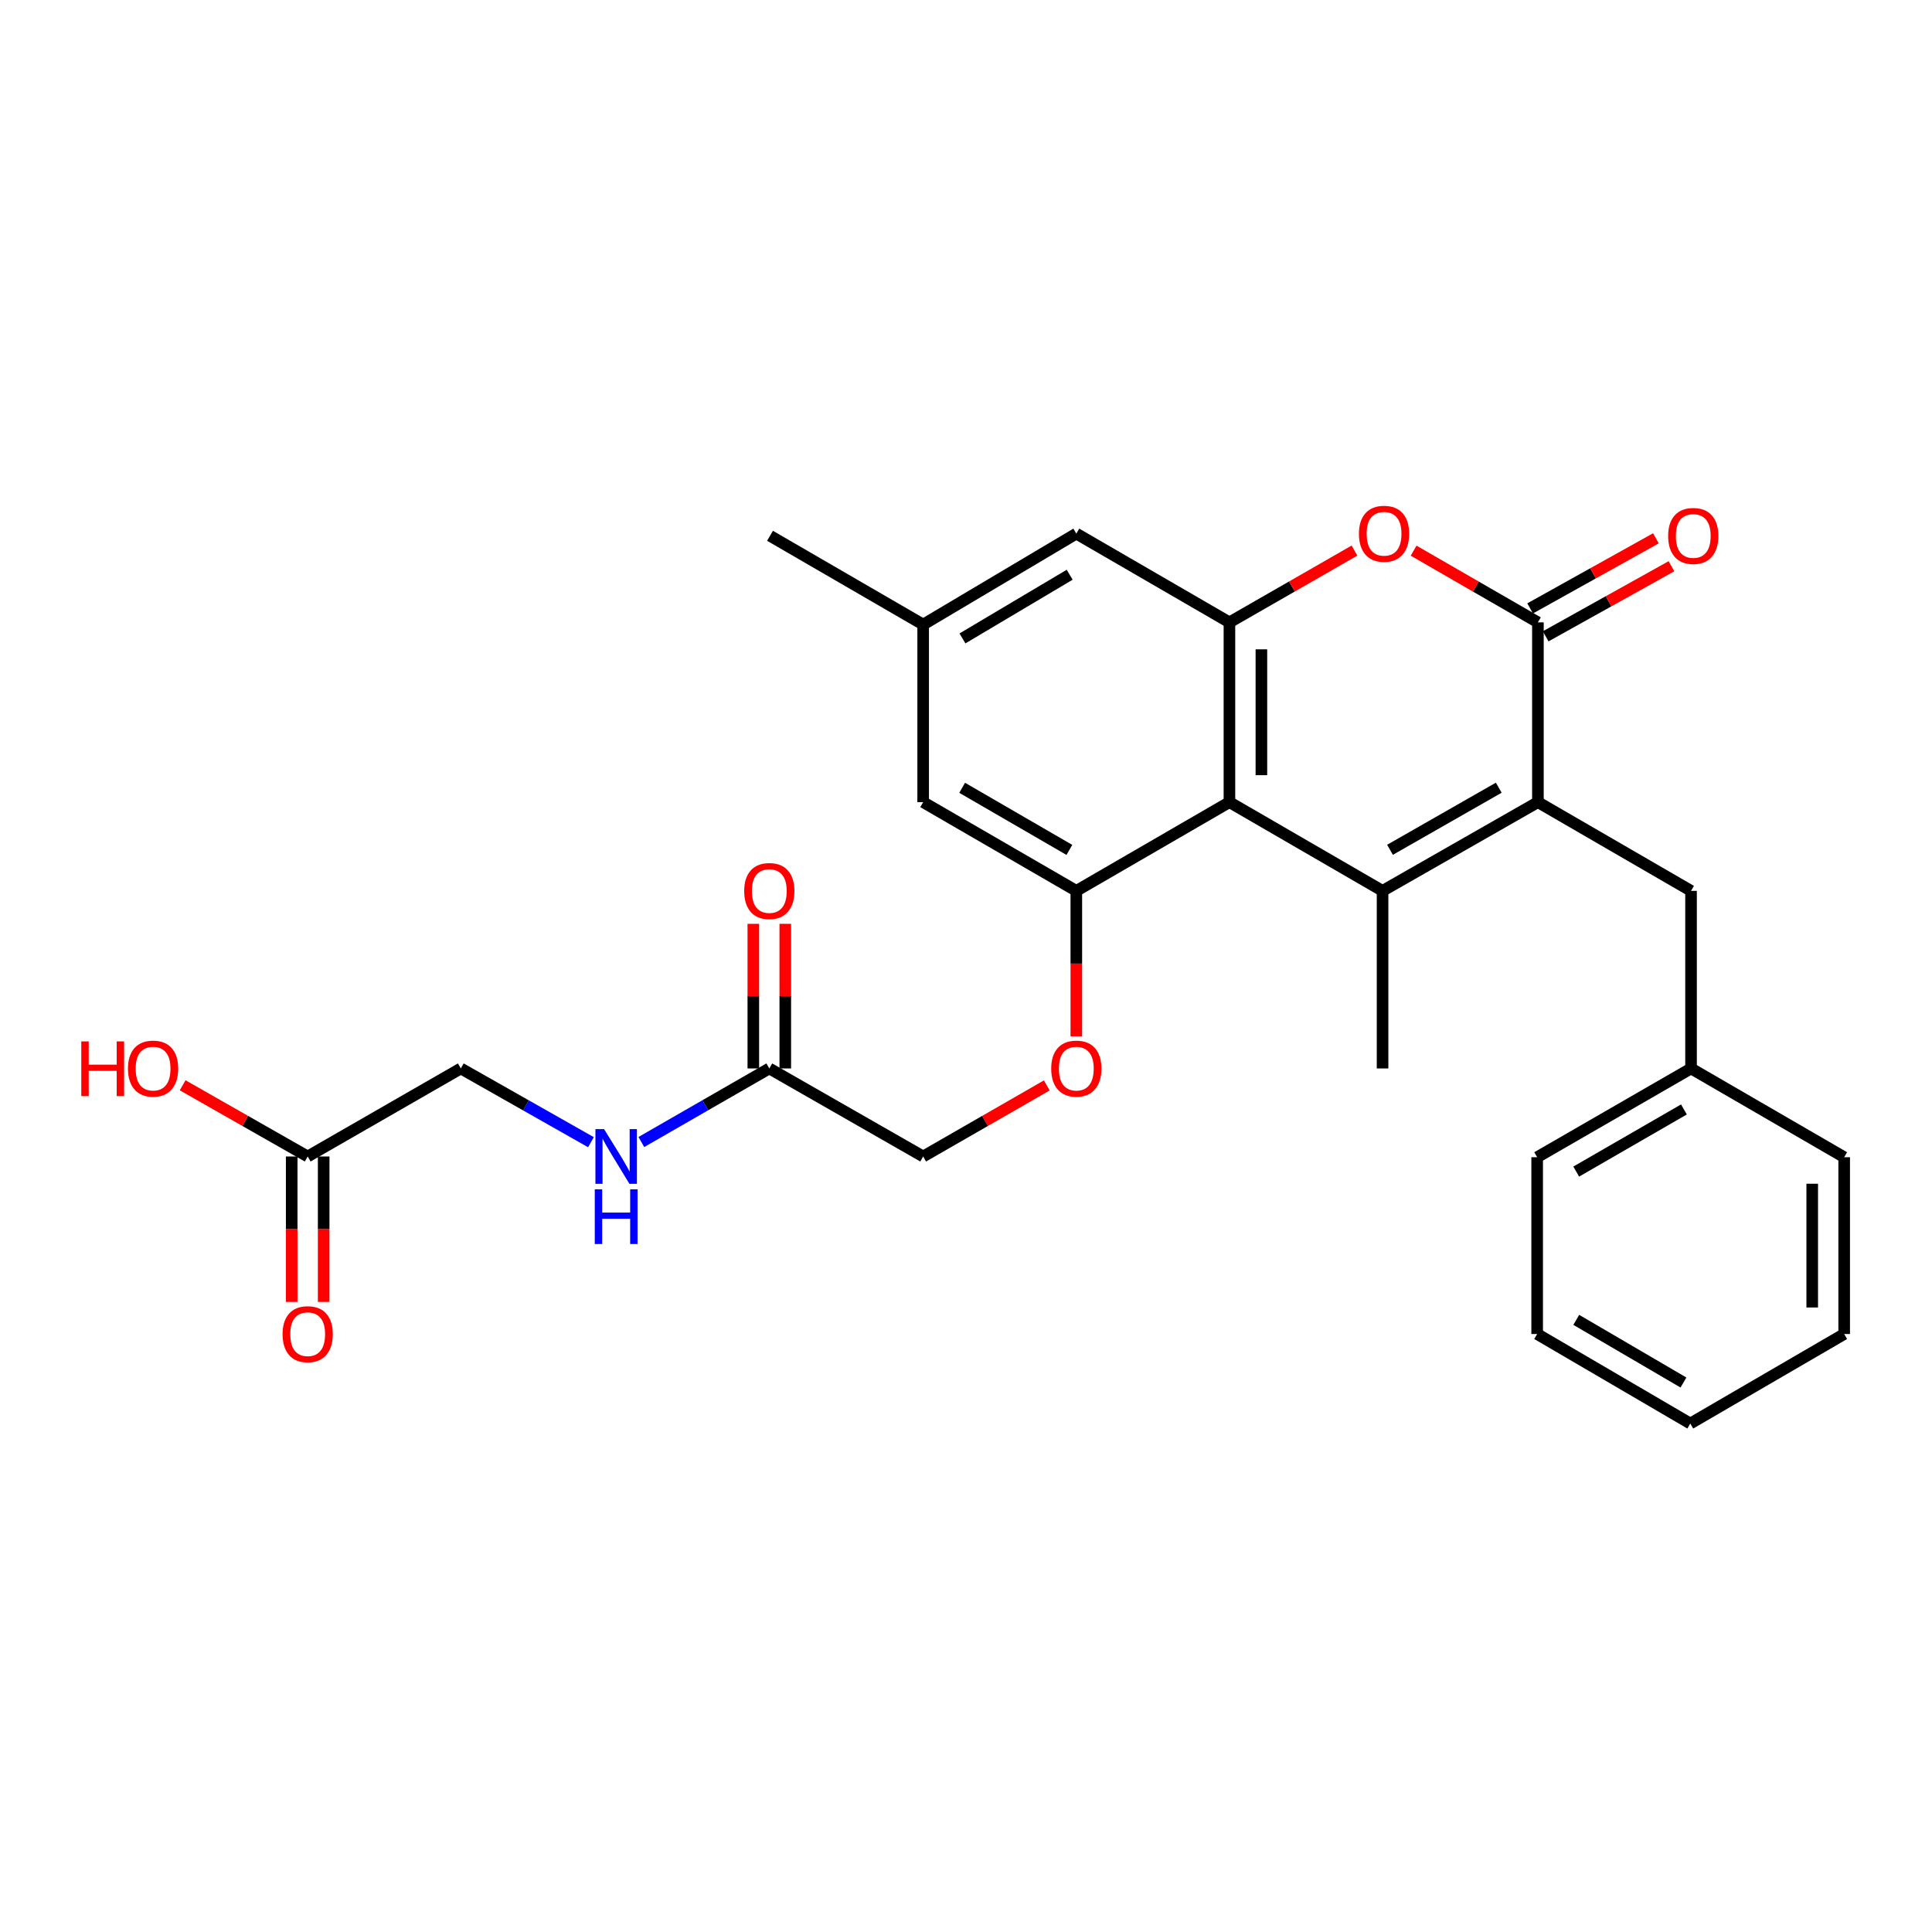 <?xml version='1.0' encoding='iso-8859-1'?>
<svg version='1.1' baseProfile='full'
              xmlns='http://www.w3.org/2000/svg'
                      xmlns:rdkit='http://www.rdkit.org/xml'
                      xmlns:xlink='http://www.w3.org/1999/xlink'
                  xml:space='preserve'
width='1000px' height='1000px' viewBox='0 0 1000 1000'>
<!-- END OF HEADER -->
<rect style='opacity:1.0;fill:#FFFFFF;stroke:none' width='1000' height='1000' x='0' y='0'> </rect>
<path class='bond-0' d='M 715.611,461.112 L 796.019,415.191' style='fill:none;fill-rule:evenodd;stroke:#000000;stroke-width:6px;stroke-linecap:butt;stroke-linejoin:miter;stroke-opacity:1' />
<path class='bond-0' d='M 719.467,439.857 L 775.753,407.712' style='fill:none;fill-rule:evenodd;stroke:#000000;stroke-width:6px;stroke-linecap:butt;stroke-linejoin:miter;stroke-opacity:1' />
<path class='bond-1' d='M 715.611,461.112 L 636.353,415.191' style='fill:none;fill-rule:evenodd;stroke:#000000;stroke-width:6px;stroke-linecap:butt;stroke-linejoin:miter;stroke-opacity:1' />
<path class='bond-19' d='M 715.611,461.112 L 715.611,553.027' style='fill:none;fill-rule:evenodd;stroke:#000000;stroke-width:6px;stroke-linecap:butt;stroke-linejoin:miter;stroke-opacity:1' />
<path class='bond-2' d='M 796.019,415.191 L 796.019,322.136' style='fill:none;fill-rule:evenodd;stroke:#000000;stroke-width:6px;stroke-linecap:butt;stroke-linejoin:miter;stroke-opacity:1' />
<path class='bond-6' d='M 796.019,415.191 L 875.278,461.112' style='fill:none;fill-rule:evenodd;stroke:#000000;stroke-width:6px;stroke-linecap:butt;stroke-linejoin:miter;stroke-opacity:1' />
<path class='bond-3' d='M 636.353,415.191 L 636.353,322.136' style='fill:none;fill-rule:evenodd;stroke:#000000;stroke-width:6px;stroke-linecap:butt;stroke-linejoin:miter;stroke-opacity:1' />
<path class='bond-3' d='M 652.897,401.232 L 652.897,336.094' style='fill:none;fill-rule:evenodd;stroke:#000000;stroke-width:6px;stroke-linecap:butt;stroke-linejoin:miter;stroke-opacity:1' />
<path class='bond-5' d='M 636.353,415.191 L 557.103,461.112' style='fill:none;fill-rule:evenodd;stroke:#000000;stroke-width:6px;stroke-linecap:butt;stroke-linejoin:miter;stroke-opacity:1' />
<path class='bond-12' d='M 800.046,329.362 L 832.599,311.221' style='fill:none;fill-rule:evenodd;stroke:#000000;stroke-width:6px;stroke-linecap:butt;stroke-linejoin:miter;stroke-opacity:1' />
<path class='bond-12' d='M 832.599,311.221 L 865.152,293.08' style='fill:none;fill-rule:evenodd;stroke:#FF0000;stroke-width:6px;stroke-linecap:butt;stroke-linejoin:miter;stroke-opacity:1' />
<path class='bond-12' d='M 791.992,314.909 L 824.545,296.769' style='fill:none;fill-rule:evenodd;stroke:#000000;stroke-width:6px;stroke-linecap:butt;stroke-linejoin:miter;stroke-opacity:1' />
<path class='bond-12' d='M 824.545,296.769 L 857.098,278.628' style='fill:none;fill-rule:evenodd;stroke:#FF0000;stroke-width:6px;stroke-linecap:butt;stroke-linejoin:miter;stroke-opacity:1' />
<path class='bond-28' d='M 796.019,322.136 L 763.85,303.579' style='fill:none;fill-rule:evenodd;stroke:#000000;stroke-width:6px;stroke-linecap:butt;stroke-linejoin:miter;stroke-opacity:1' />
<path class='bond-28' d='M 763.85,303.579 L 731.682,285.021' style='fill:none;fill-rule:evenodd;stroke:#FF0000;stroke-width:6px;stroke-linecap:butt;stroke-linejoin:miter;stroke-opacity:1' />
<path class='bond-4' d='M 636.353,322.136 L 668.714,303.559' style='fill:none;fill-rule:evenodd;stroke:#000000;stroke-width:6px;stroke-linecap:butt;stroke-linejoin:miter;stroke-opacity:1' />
<path class='bond-4' d='M 668.714,303.559 L 701.076,284.983' style='fill:none;fill-rule:evenodd;stroke:#FF0000;stroke-width:6px;stroke-linecap:butt;stroke-linejoin:miter;stroke-opacity:1' />
<path class='bond-9' d='M 636.353,322.136 L 557.103,276.196' style='fill:none;fill-rule:evenodd;stroke:#000000;stroke-width:6px;stroke-linecap:butt;stroke-linejoin:miter;stroke-opacity:1' />
<path class='bond-8' d='M 557.103,461.112 L 557.103,498.761' style='fill:none;fill-rule:evenodd;stroke:#000000;stroke-width:6px;stroke-linecap:butt;stroke-linejoin:miter;stroke-opacity:1' />
<path class='bond-8' d='M 557.103,498.761 L 557.103,536.409' style='fill:none;fill-rule:evenodd;stroke:#FF0000;stroke-width:6px;stroke-linecap:butt;stroke-linejoin:miter;stroke-opacity:1' />
<path class='bond-10' d='M 557.103,461.112 L 477.826,415.191' style='fill:none;fill-rule:evenodd;stroke:#000000;stroke-width:6px;stroke-linecap:butt;stroke-linejoin:miter;stroke-opacity:1' />
<path class='bond-10' d='M 553.504,439.907 L 498.01,407.762' style='fill:none;fill-rule:evenodd;stroke:#000000;stroke-width:6px;stroke-linecap:butt;stroke-linejoin:miter;stroke-opacity:1' />
<path class='bond-21' d='M 875.278,461.112 L 875.278,553.027' style='fill:none;fill-rule:evenodd;stroke:#000000;stroke-width:6px;stroke-linecap:butt;stroke-linejoin:miter;stroke-opacity:1' />
<path class='bond-7' d='M 398.19,553.027 L 477.826,598.599' style='fill:none;fill-rule:evenodd;stroke:#000000;stroke-width:6px;stroke-linecap:butt;stroke-linejoin:miter;stroke-opacity:1' />
<path class='bond-13' d='M 398.19,553.027 L 365.074,572.068' style='fill:none;fill-rule:evenodd;stroke:#000000;stroke-width:6px;stroke-linecap:butt;stroke-linejoin:miter;stroke-opacity:1' />
<path class='bond-13' d='M 365.074,572.068 L 331.957,591.109' style='fill:none;fill-rule:evenodd;stroke:#0000FF;stroke-width:6px;stroke-linecap:butt;stroke-linejoin:miter;stroke-opacity:1' />
<path class='bond-15' d='M 406.463,553.027 L 406.463,515.598' style='fill:none;fill-rule:evenodd;stroke:#000000;stroke-width:6px;stroke-linecap:butt;stroke-linejoin:miter;stroke-opacity:1' />
<path class='bond-15' d='M 406.463,515.598 L 406.463,478.17' style='fill:none;fill-rule:evenodd;stroke:#FF0000;stroke-width:6px;stroke-linecap:butt;stroke-linejoin:miter;stroke-opacity:1' />
<path class='bond-15' d='M 389.918,553.027 L 389.918,515.598' style='fill:none;fill-rule:evenodd;stroke:#000000;stroke-width:6px;stroke-linecap:butt;stroke-linejoin:miter;stroke-opacity:1' />
<path class='bond-15' d='M 389.918,515.598 L 389.918,478.17' style='fill:none;fill-rule:evenodd;stroke:#FF0000;stroke-width:6px;stroke-linecap:butt;stroke-linejoin:miter;stroke-opacity:1' />
<path class='bond-17' d='M 541.817,561.814 L 509.822,580.207' style='fill:none;fill-rule:evenodd;stroke:#FF0000;stroke-width:6px;stroke-linecap:butt;stroke-linejoin:miter;stroke-opacity:1' />
<path class='bond-17' d='M 509.822,580.207 L 477.826,598.599' style='fill:none;fill-rule:evenodd;stroke:#000000;stroke-width:6px;stroke-linecap:butt;stroke-linejoin:miter;stroke-opacity:1' />
<path class='bond-29' d='M 557.103,276.196 L 477.826,323.285' style='fill:none;fill-rule:evenodd;stroke:#000000;stroke-width:6px;stroke-linecap:butt;stroke-linejoin:miter;stroke-opacity:1' />
<path class='bond-29' d='M 553.661,297.484 L 498.167,330.446' style='fill:none;fill-rule:evenodd;stroke:#000000;stroke-width:6px;stroke-linecap:butt;stroke-linejoin:miter;stroke-opacity:1' />
<path class='bond-14' d='M 477.826,415.191 L 477.826,323.285' style='fill:none;fill-rule:evenodd;stroke:#000000;stroke-width:6px;stroke-linecap:butt;stroke-linejoin:miter;stroke-opacity:1' />
<path class='bond-11' d='M 159.256,598.599 L 238.515,553.027' style='fill:none;fill-rule:evenodd;stroke:#000000;stroke-width:6px;stroke-linecap:butt;stroke-linejoin:miter;stroke-opacity:1' />
<path class='bond-16' d='M 150.984,598.599 L 150.984,636.234' style='fill:none;fill-rule:evenodd;stroke:#000000;stroke-width:6px;stroke-linecap:butt;stroke-linejoin:miter;stroke-opacity:1' />
<path class='bond-16' d='M 150.984,636.234 L 150.984,673.87' style='fill:none;fill-rule:evenodd;stroke:#FF0000;stroke-width:6px;stroke-linecap:butt;stroke-linejoin:miter;stroke-opacity:1' />
<path class='bond-16' d='M 167.529,598.599 L 167.529,636.234' style='fill:none;fill-rule:evenodd;stroke:#000000;stroke-width:6px;stroke-linecap:butt;stroke-linejoin:miter;stroke-opacity:1' />
<path class='bond-16' d='M 167.529,636.234 L 167.529,673.87' style='fill:none;fill-rule:evenodd;stroke:#FF0000;stroke-width:6px;stroke-linecap:butt;stroke-linejoin:miter;stroke-opacity:1' />
<path class='bond-20' d='M 159.256,598.599 L 126.897,580.17' style='fill:none;fill-rule:evenodd;stroke:#000000;stroke-width:6px;stroke-linecap:butt;stroke-linejoin:miter;stroke-opacity:1' />
<path class='bond-20' d='M 126.897,580.17 L 94.537,561.742' style='fill:none;fill-rule:evenodd;stroke:#FF0000;stroke-width:6px;stroke-linecap:butt;stroke-linejoin:miter;stroke-opacity:1' />
<path class='bond-18' d='M 305.881,591.203 L 272.198,572.115' style='fill:none;fill-rule:evenodd;stroke:#0000FF;stroke-width:6px;stroke-linecap:butt;stroke-linejoin:miter;stroke-opacity:1' />
<path class='bond-18' d='M 272.198,572.115 L 238.515,553.027' style='fill:none;fill-rule:evenodd;stroke:#000000;stroke-width:6px;stroke-linecap:butt;stroke-linejoin:miter;stroke-opacity:1' />
<path class='bond-22' d='M 477.826,323.285 L 398.558,277.327' style='fill:none;fill-rule:evenodd;stroke:#000000;stroke-width:6px;stroke-linecap:butt;stroke-linejoin:miter;stroke-opacity:1' />
<path class='bond-23' d='M 875.278,553.027 L 795.633,598.976' style='fill:none;fill-rule:evenodd;stroke:#000000;stroke-width:6px;stroke-linecap:butt;stroke-linejoin:miter;stroke-opacity:1' />
<path class='bond-23' d='M 871.599,574.25 L 815.847,606.414' style='fill:none;fill-rule:evenodd;stroke:#000000;stroke-width:6px;stroke-linecap:butt;stroke-linejoin:miter;stroke-opacity:1' />
<path class='bond-24' d='M 875.278,553.027 L 954.545,598.976' style='fill:none;fill-rule:evenodd;stroke:#000000;stroke-width:6px;stroke-linecap:butt;stroke-linejoin:miter;stroke-opacity:1' />
<path class='bond-26' d='M 795.633,598.976 L 795.633,690.487' style='fill:none;fill-rule:evenodd;stroke:#000000;stroke-width:6px;stroke-linecap:butt;stroke-linejoin:miter;stroke-opacity:1' />
<path class='bond-25' d='M 954.545,598.976 L 954.545,690.487' style='fill:none;fill-rule:evenodd;stroke:#000000;stroke-width:6px;stroke-linecap:butt;stroke-linejoin:miter;stroke-opacity:1' />
<path class='bond-25' d='M 938.001,612.702 L 938.001,676.76' style='fill:none;fill-rule:evenodd;stroke:#000000;stroke-width:6px;stroke-linecap:butt;stroke-linejoin:miter;stroke-opacity:1' />
<path class='bond-27' d='M 954.545,690.487 L 874.892,736.821' style='fill:none;fill-rule:evenodd;stroke:#000000;stroke-width:6px;stroke-linecap:butt;stroke-linejoin:miter;stroke-opacity:1' />
<path class='bond-30' d='M 795.633,690.487 L 874.892,736.821' style='fill:none;fill-rule:evenodd;stroke:#000000;stroke-width:6px;stroke-linecap:butt;stroke-linejoin:miter;stroke-opacity:1' />
<path class='bond-30' d='M 815.872,683.154 L 871.353,715.588' style='fill:none;fill-rule:evenodd;stroke:#000000;stroke-width:6px;stroke-linecap:butt;stroke-linejoin:miter;stroke-opacity:1' />
<path  class='atom-5' d='M 703.383 276.276
Q 703.383 269.476, 706.743 265.676
Q 710.103 261.876, 716.383 261.876
Q 722.663 261.876, 726.023 265.676
Q 729.383 269.476, 729.383 276.276
Q 729.383 283.156, 725.983 287.076
Q 722.583 290.956, 716.383 290.956
Q 710.143 290.956, 706.743 287.076
Q 703.383 283.196, 703.383 276.276
M 716.383 287.756
Q 720.703 287.756, 723.023 284.876
Q 725.383 281.956, 725.383 276.276
Q 725.383 270.716, 723.023 267.916
Q 720.703 265.076, 716.383 265.076
Q 712.063 265.076, 709.703 267.876
Q 707.383 270.676, 707.383 276.276
Q 707.383 281.996, 709.703 284.876
Q 712.063 287.756, 716.383 287.756
' fill='#FF0000'/>
<path  class='atom-9' d='M 544.103 553.107
Q 544.103 546.307, 547.463 542.507
Q 550.823 538.707, 557.103 538.707
Q 563.383 538.707, 566.743 542.507
Q 570.103 546.307, 570.103 553.107
Q 570.103 559.987, 566.703 563.907
Q 563.303 567.787, 557.103 567.787
Q 550.863 567.787, 547.463 563.907
Q 544.103 560.027, 544.103 553.107
M 557.103 564.587
Q 561.423 564.587, 563.743 561.707
Q 566.103 558.787, 566.103 553.107
Q 566.103 547.547, 563.743 544.747
Q 561.423 541.907, 557.103 541.907
Q 552.783 541.907, 550.423 544.707
Q 548.103 547.507, 548.103 553.107
Q 548.103 558.827, 550.423 561.707
Q 552.783 564.587, 557.103 564.587
' fill='#FF0000'/>
<path  class='atom-13' d='M 863.427 277.407
Q 863.427 270.607, 866.787 266.807
Q 870.147 263.007, 876.427 263.007
Q 882.707 263.007, 886.067 266.807
Q 889.427 270.607, 889.427 277.407
Q 889.427 284.287, 886.027 288.207
Q 882.627 292.087, 876.427 292.087
Q 870.187 292.087, 866.787 288.207
Q 863.427 284.327, 863.427 277.407
M 876.427 288.887
Q 880.747 288.887, 883.067 286.007
Q 885.427 283.087, 885.427 277.407
Q 885.427 271.847, 883.067 269.047
Q 880.747 266.207, 876.427 266.207
Q 872.107 266.207, 869.747 269.007
Q 867.427 271.807, 867.427 277.407
Q 867.427 283.127, 869.747 286.007
Q 872.107 288.887, 876.427 288.887
' fill='#FF0000'/>
<path  class='atom-14' d='M 312.672 584.439
L 321.952 599.439
Q 322.872 600.919, 324.352 603.599
Q 325.832 606.279, 325.912 606.439
L 325.912 584.439
L 329.672 584.439
L 329.672 612.759
L 325.792 612.759
L 315.832 596.359
Q 314.672 594.439, 313.432 592.239
Q 312.232 590.039, 311.872 589.359
L 311.872 612.759
L 308.192 612.759
L 308.192 584.439
L 312.672 584.439
' fill='#0000FF'/>
<path  class='atom-14' d='M 307.852 615.591
L 311.692 615.591
L 311.692 627.631
L 326.172 627.631
L 326.172 615.591
L 330.012 615.591
L 330.012 643.911
L 326.172 643.911
L 326.172 630.831
L 311.692 630.831
L 311.692 643.911
L 307.852 643.911
L 307.852 615.591
' fill='#0000FF'/>
<path  class='atom-16' d='M 385.19 461.192
Q 385.19 454.392, 388.55 450.592
Q 391.91 446.792, 398.19 446.792
Q 404.47 446.792, 407.83 450.592
Q 411.19 454.392, 411.19 461.192
Q 411.19 468.072, 407.79 471.992
Q 404.39 475.872, 398.19 475.872
Q 391.95 475.872, 388.55 471.992
Q 385.19 468.112, 385.19 461.192
M 398.19 472.672
Q 402.51 472.672, 404.83 469.792
Q 407.19 466.872, 407.19 461.192
Q 407.19 455.632, 404.83 452.832
Q 402.51 449.992, 398.19 449.992
Q 393.87 449.992, 391.51 452.792
Q 389.19 455.592, 389.19 461.192
Q 389.19 466.912, 391.51 469.792
Q 393.87 472.672, 398.19 472.672
' fill='#FF0000'/>
<path  class='atom-17' d='M 146.256 690.567
Q 146.256 683.767, 149.616 679.967
Q 152.976 676.167, 159.256 676.167
Q 165.536 676.167, 168.896 679.967
Q 172.256 683.767, 172.256 690.567
Q 172.256 697.447, 168.856 701.367
Q 165.456 705.247, 159.256 705.247
Q 153.016 705.247, 149.616 701.367
Q 146.256 697.487, 146.256 690.567
M 159.256 702.047
Q 163.576 702.047, 165.896 699.167
Q 168.256 696.247, 168.256 690.567
Q 168.256 685.007, 165.896 682.207
Q 163.576 679.367, 159.256 679.367
Q 154.936 679.367, 152.576 682.167
Q 150.256 684.967, 150.256 690.567
Q 150.256 696.287, 152.576 699.167
Q 154.936 702.047, 159.256 702.047
' fill='#FF0000'/>
<path  class='atom-21' d='M 42.075 539.027
L 45.915 539.027
L 45.915 551.067
L 60.395 551.067
L 60.395 539.027
L 64.235 539.027
L 64.235 567.347
L 60.395 567.347
L 60.395 554.267
L 45.915 554.267
L 45.915 567.347
L 42.075 567.347
L 42.075 539.027
' fill='#FF0000'/>
<path  class='atom-21' d='M 66.235 553.107
Q 66.235 546.307, 69.595 542.507
Q 72.955 538.707, 79.235 538.707
Q 85.515 538.707, 88.875 542.507
Q 92.235 546.307, 92.235 553.107
Q 92.235 559.987, 88.835 563.907
Q 85.435 567.787, 79.235 567.787
Q 72.995 567.787, 69.595 563.907
Q 66.235 560.027, 66.235 553.107
M 79.235 564.587
Q 83.555 564.587, 85.875 561.707
Q 88.235 558.787, 88.235 553.107
Q 88.235 547.547, 85.875 544.747
Q 83.555 541.907, 79.235 541.907
Q 74.915 541.907, 72.555 544.707
Q 70.235 547.507, 70.235 553.107
Q 70.235 558.827, 72.555 561.707
Q 74.915 564.587, 79.235 564.587
' fill='#FF0000'/>
</svg>
